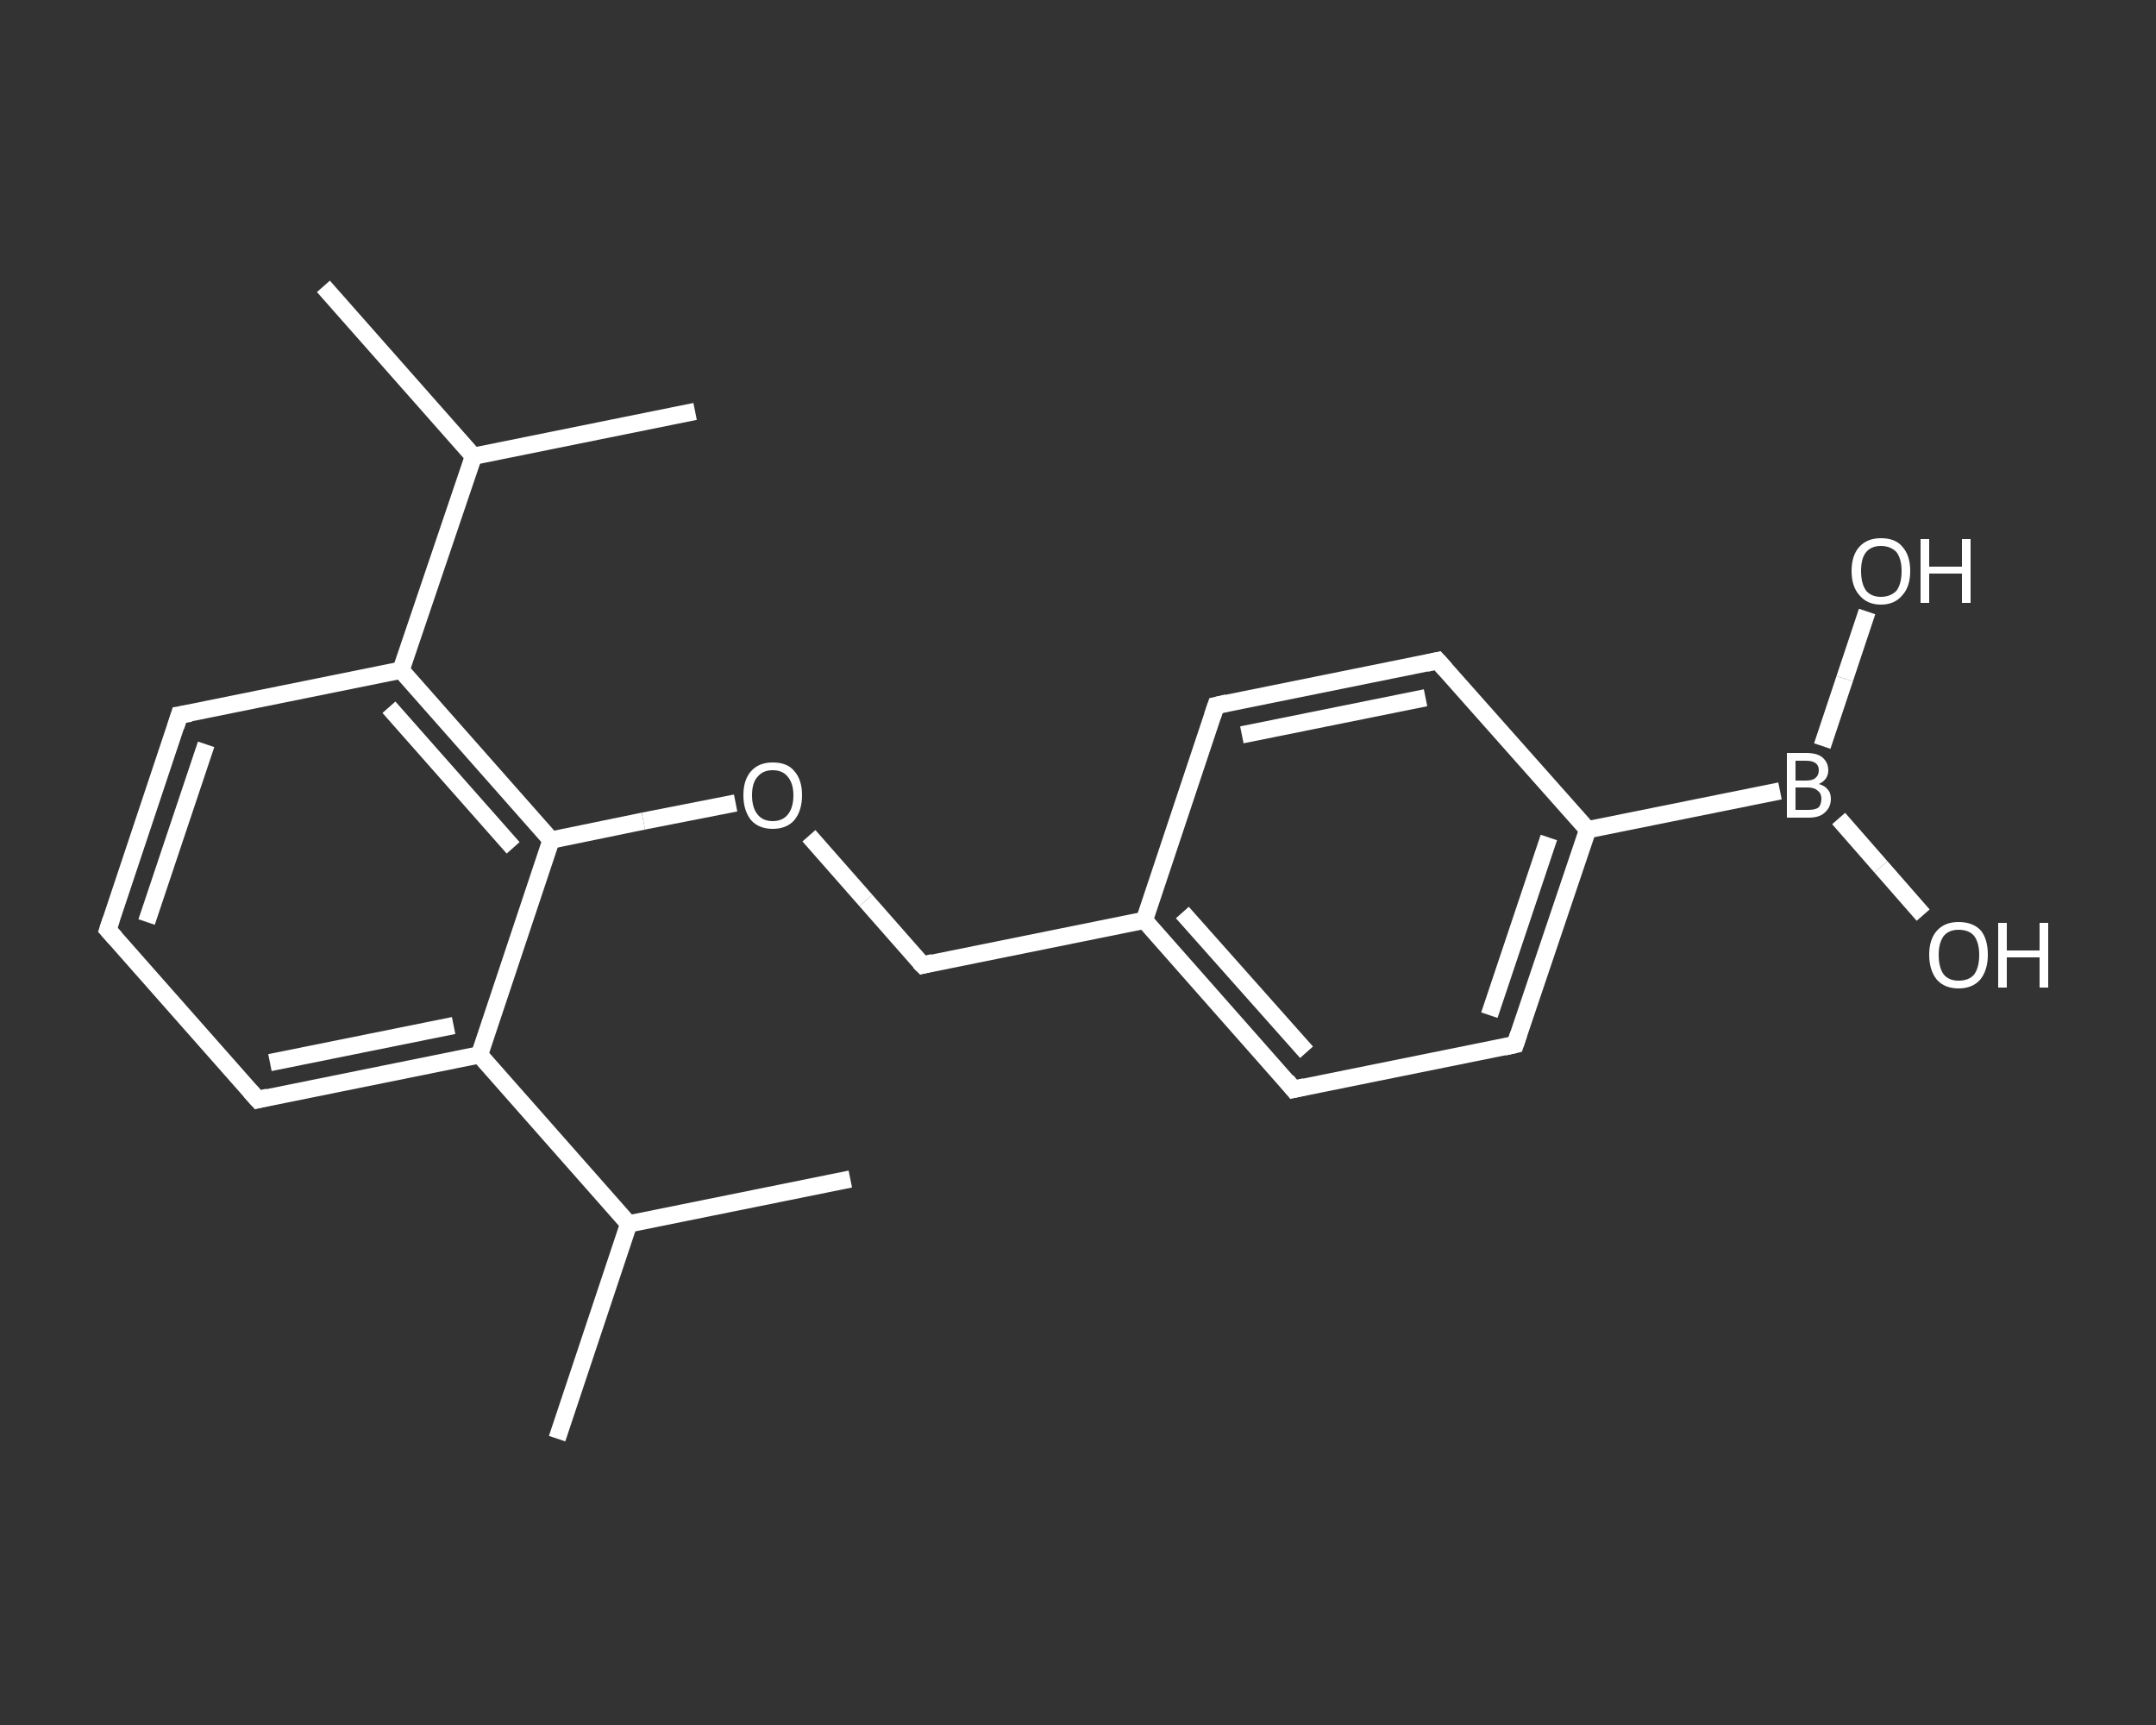 <?xml version='1.0' encoding='iso-8859-1'?>
<svg version='1.1' baseProfile='full'
              xmlns='http://www.w3.org/2000/svg'
                      xmlns:rdkit='http://www.rdkit.org/xml'
                      xmlns:xlink='http://www.w3.org/1999/xlink'
                  xml:space='preserve'
width='250px' height='200px' viewBox='0 0 250 200'>
<rect x="0" y="0" width="250" height="200" fill="#333333" stroke="none"/>
<!-- END OF HEADER -->
<rect style='opacity:1.0;fill:transparent;stroke:none' width='250.0' height='200.0' x='0.0' y='0.0'> </rect>
<path class='bond-0 atom-0 atom-1' d='M 64.6,166.8 L 72.9,141.9' style='fill:none;fill-rule:evenodd;stroke:#FFFFFF;stroke-width:2.0px;stroke-linecap:butt;stroke-linejoin:miter;stroke-opacity:1' />
<path class='bond-1 atom-1 atom-2' d='M 72.9,141.9 L 98.6,136.7' style='fill:none;fill-rule:evenodd;stroke:#FFFFFF;stroke-width:2.0px;stroke-linecap:butt;stroke-linejoin:miter;stroke-opacity:1' />
<path class='bond-2 atom-1 atom-3' d='M 72.9,141.9 L 55.6,122.3' style='fill:none;fill-rule:evenodd;stroke:#FFFFFF;stroke-width:2.0px;stroke-linecap:butt;stroke-linejoin:miter;stroke-opacity:1' />
<path class='bond-3 atom-3 atom-4' d='M 55.6,122.3 L 29.9,127.5' style='fill:none;fill-rule:evenodd;stroke:#FFFFFF;stroke-width:2.0px;stroke-linecap:butt;stroke-linejoin:miter;stroke-opacity:1' />
<path class='bond-3 atom-3 atom-4' d='M 52.6,118.9 L 31.3,123.2' style='fill:none;fill-rule:evenodd;stroke:#FFFFFF;stroke-width:2.0px;stroke-linecap:butt;stroke-linejoin:miter;stroke-opacity:1' />
<path class='bond-4 atom-4 atom-5' d='M 29.9,127.5 L 12.5,107.8' style='fill:none;fill-rule:evenodd;stroke:#FFFFFF;stroke-width:2.0px;stroke-linecap:butt;stroke-linejoin:miter;stroke-opacity:1' />
<path class='bond-5 atom-5 atom-6' d='M 12.5,107.8 L 20.8,82.9' style='fill:none;fill-rule:evenodd;stroke:#FFFFFF;stroke-width:2.0px;stroke-linecap:butt;stroke-linejoin:miter;stroke-opacity:1' />
<path class='bond-5 atom-5 atom-6' d='M 17.0,106.9 L 23.9,86.3' style='fill:none;fill-rule:evenodd;stroke:#FFFFFF;stroke-width:2.0px;stroke-linecap:butt;stroke-linejoin:miter;stroke-opacity:1' />
<path class='bond-6 atom-6 atom-7' d='M 20.8,82.9 L 46.5,77.7' style='fill:none;fill-rule:evenodd;stroke:#FFFFFF;stroke-width:2.0px;stroke-linecap:butt;stroke-linejoin:miter;stroke-opacity:1' />
<path class='bond-7 atom-7 atom-8' d='M 46.5,77.7 L 54.9,52.9' style='fill:none;fill-rule:evenodd;stroke:#FFFFFF;stroke-width:2.0px;stroke-linecap:butt;stroke-linejoin:miter;stroke-opacity:1' />
<path class='bond-8 atom-8 atom-9' d='M 54.9,52.9 L 80.6,47.7' style='fill:none;fill-rule:evenodd;stroke:#FFFFFF;stroke-width:2.0px;stroke-linecap:butt;stroke-linejoin:miter;stroke-opacity:1' />
<path class='bond-9 atom-8 atom-10' d='M 54.9,52.9 L 37.5,33.2' style='fill:none;fill-rule:evenodd;stroke:#FFFFFF;stroke-width:2.0px;stroke-linecap:butt;stroke-linejoin:miter;stroke-opacity:1' />
<path class='bond-10 atom-7 atom-11' d='M 46.5,77.7 L 63.9,97.4' style='fill:none;fill-rule:evenodd;stroke:#FFFFFF;stroke-width:2.0px;stroke-linecap:butt;stroke-linejoin:miter;stroke-opacity:1' />
<path class='bond-10 atom-7 atom-11' d='M 45.1,82.0 L 59.5,98.3' style='fill:none;fill-rule:evenodd;stroke:#FFFFFF;stroke-width:2.0px;stroke-linecap:butt;stroke-linejoin:miter;stroke-opacity:1' />
<path class='bond-11 atom-11 atom-12' d='M 63.9,97.4 L 74.6,95.2' style='fill:none;fill-rule:evenodd;stroke:#FFFFFF;stroke-width:2.0px;stroke-linecap:butt;stroke-linejoin:miter;stroke-opacity:1' />
<path class='bond-11 atom-11 atom-12' d='M 74.6,95.2 L 85.3,93.1' style='fill:none;fill-rule:evenodd;stroke:#FFFFFF;stroke-width:2.0px;stroke-linecap:butt;stroke-linejoin:miter;stroke-opacity:1' />
<path class='bond-12 atom-12 atom-13' d='M 93.8,96.9 L 100.4,104.4' style='fill:none;fill-rule:evenodd;stroke:#FFFFFF;stroke-width:2.0px;stroke-linecap:butt;stroke-linejoin:miter;stroke-opacity:1' />
<path class='bond-12 atom-12 atom-13' d='M 100.4,104.4 L 107.0,111.9' style='fill:none;fill-rule:evenodd;stroke:#FFFFFF;stroke-width:2.0px;stroke-linecap:butt;stroke-linejoin:miter;stroke-opacity:1' />
<path class='bond-13 atom-13 atom-14' d='M 107.0,111.9 L 132.7,106.7' style='fill:none;fill-rule:evenodd;stroke:#FFFFFF;stroke-width:2.0px;stroke-linecap:butt;stroke-linejoin:miter;stroke-opacity:1' />
<path class='bond-14 atom-14 atom-15' d='M 132.7,106.7 L 150.0,126.3' style='fill:none;fill-rule:evenodd;stroke:#FFFFFF;stroke-width:2.0px;stroke-linecap:butt;stroke-linejoin:miter;stroke-opacity:1' />
<path class='bond-14 atom-14 atom-15' d='M 137.1,105.8 L 151.5,122.0' style='fill:none;fill-rule:evenodd;stroke:#FFFFFF;stroke-width:2.0px;stroke-linecap:butt;stroke-linejoin:miter;stroke-opacity:1' />
<path class='bond-15 atom-15 atom-16' d='M 150.0,126.3 L 175.7,121.1' style='fill:none;fill-rule:evenodd;stroke:#FFFFFF;stroke-width:2.0px;stroke-linecap:butt;stroke-linejoin:miter;stroke-opacity:1' />
<path class='bond-16 atom-16 atom-17' d='M 175.7,121.1 L 184.1,96.2' style='fill:none;fill-rule:evenodd;stroke:#FFFFFF;stroke-width:2.0px;stroke-linecap:butt;stroke-linejoin:miter;stroke-opacity:1' />
<path class='bond-16 atom-16 atom-17' d='M 172.7,117.7 L 179.6,97.1' style='fill:none;fill-rule:evenodd;stroke:#FFFFFF;stroke-width:2.0px;stroke-linecap:butt;stroke-linejoin:miter;stroke-opacity:1' />
<path class='bond-17 atom-17 atom-18' d='M 184.1,96.2 L 206.4,91.7' style='fill:none;fill-rule:evenodd;stroke:#FFFFFF;stroke-width:2.0px;stroke-linecap:butt;stroke-linejoin:miter;stroke-opacity:1' />
<path class='bond-18 atom-18 atom-19' d='M 213.2,94.9 L 218.1,100.5' style='fill:none;fill-rule:evenodd;stroke:#FFFFFF;stroke-width:2.0px;stroke-linecap:butt;stroke-linejoin:miter;stroke-opacity:1' />
<path class='bond-18 atom-18 atom-19' d='M 218.1,100.5 L 223.0,106.1' style='fill:none;fill-rule:evenodd;stroke:#FFFFFF;stroke-width:2.0px;stroke-linecap:butt;stroke-linejoin:miter;stroke-opacity:1' />
<path class='bond-19 atom-18 atom-20' d='M 211.3,86.5 L 213.9,78.7' style='fill:none;fill-rule:evenodd;stroke:#FFFFFF;stroke-width:2.0px;stroke-linecap:butt;stroke-linejoin:miter;stroke-opacity:1' />
<path class='bond-19 atom-18 atom-20' d='M 213.9,78.7 L 216.5,70.9' style='fill:none;fill-rule:evenodd;stroke:#FFFFFF;stroke-width:2.0px;stroke-linecap:butt;stroke-linejoin:miter;stroke-opacity:1' />
<path class='bond-20 atom-17 atom-21' d='M 184.1,96.2 L 166.7,76.6' style='fill:none;fill-rule:evenodd;stroke:#FFFFFF;stroke-width:2.0px;stroke-linecap:butt;stroke-linejoin:miter;stroke-opacity:1' />
<path class='bond-21 atom-21 atom-22' d='M 166.7,76.6 L 141.0,81.8' style='fill:none;fill-rule:evenodd;stroke:#FFFFFF;stroke-width:2.0px;stroke-linecap:butt;stroke-linejoin:miter;stroke-opacity:1' />
<path class='bond-21 atom-21 atom-22' d='M 165.3,80.9 L 144.0,85.2' style='fill:none;fill-rule:evenodd;stroke:#FFFFFF;stroke-width:2.0px;stroke-linecap:butt;stroke-linejoin:miter;stroke-opacity:1' />
<path class='bond-22 atom-11 atom-3' d='M 63.9,97.4 L 55.6,122.3' style='fill:none;fill-rule:evenodd;stroke:#FFFFFF;stroke-width:2.0px;stroke-linecap:butt;stroke-linejoin:miter;stroke-opacity:1' />
<path class='bond-23 atom-22 atom-14' d='M 141.0,81.8 L 132.7,106.7' style='fill:none;fill-rule:evenodd;stroke:#FFFFFF;stroke-width:2.0px;stroke-linecap:butt;stroke-linejoin:miter;stroke-opacity:1' />
<path d='M 31.1,127.2 L 29.9,127.5 L 29.0,126.5' style='fill:none;stroke:#FFFFFF;stroke-width:2.0px;stroke-linecap:butt;stroke-linejoin:miter;stroke-opacity:1;' />
<path d='M 13.4,108.8 L 12.5,107.8 L 12.9,106.6' style='fill:none;stroke:#FFFFFF;stroke-width:2.0px;stroke-linecap:butt;stroke-linejoin:miter;stroke-opacity:1;' />
<path d='M 20.4,84.2 L 20.8,82.9 L 22.1,82.7' style='fill:none;stroke:#FFFFFF;stroke-width:2.0px;stroke-linecap:butt;stroke-linejoin:miter;stroke-opacity:1;' />
<path d='M 106.6,111.5 L 107.0,111.9 L 108.2,111.6' style='fill:none;stroke:#FFFFFF;stroke-width:2.0px;stroke-linecap:butt;stroke-linejoin:miter;stroke-opacity:1;' />
<path d='M 149.2,125.3 L 150.0,126.3 L 151.3,126.0' style='fill:none;stroke:#FFFFFF;stroke-width:2.0px;stroke-linecap:butt;stroke-linejoin:miter;stroke-opacity:1;' />
<path d='M 174.4,121.4 L 175.7,121.1 L 176.1,119.9' style='fill:none;stroke:#FFFFFF;stroke-width:2.0px;stroke-linecap:butt;stroke-linejoin:miter;stroke-opacity:1;' />
<path d='M 167.6,77.6 L 166.7,76.6 L 165.4,76.9' style='fill:none;stroke:#FFFFFF;stroke-width:2.0px;stroke-linecap:butt;stroke-linejoin:miter;stroke-opacity:1;' />
<path d='M 142.3,81.5 L 141.0,81.8 L 140.6,83.0' style='fill:none;stroke:#FFFFFF;stroke-width:2.0px;stroke-linecap:butt;stroke-linejoin:miter;stroke-opacity:1;' />
<path class='atom-12' d='M 86.2 92.2
Q 86.2 90.4, 87.1 89.4
Q 88.0 88.4, 89.6 88.4
Q 91.3 88.4, 92.1 89.4
Q 93.0 90.4, 93.0 92.2
Q 93.0 94.0, 92.1 95.1
Q 91.2 96.1, 89.6 96.1
Q 88.0 96.1, 87.1 95.1
Q 86.2 94.0, 86.2 92.2
M 89.6 95.2
Q 90.7 95.2, 91.3 94.5
Q 92.0 93.7, 92.0 92.2
Q 92.0 90.8, 91.3 90.0
Q 90.7 89.3, 89.6 89.3
Q 88.5 89.3, 87.9 90.0
Q 87.2 90.7, 87.2 92.2
Q 87.2 93.7, 87.9 94.5
Q 88.5 95.2, 89.6 95.2
' fill='#FFFFFF'/>
<path class='atom-18' d='M 210.9 90.9
Q 211.6 91.1, 211.9 91.5
Q 212.3 91.9, 212.3 92.6
Q 212.3 93.6, 211.6 94.2
Q 211.0 94.8, 209.7 94.8
L 207.2 94.8
L 207.2 87.3
L 209.4 87.3
Q 210.7 87.3, 211.3 87.8
Q 212.0 88.4, 212.0 89.3
Q 212.0 90.4, 210.9 90.9
M 208.2 88.2
L 208.2 90.5
L 209.4 90.5
Q 210.2 90.5, 210.5 90.2
Q 210.9 89.9, 210.9 89.3
Q 210.9 88.2, 209.4 88.2
L 208.2 88.2
M 209.7 93.9
Q 210.5 93.9, 210.9 93.6
Q 211.2 93.2, 211.2 92.6
Q 211.2 92.0, 210.8 91.7
Q 210.4 91.3, 209.6 91.3
L 208.2 91.3
L 208.2 93.9
L 209.7 93.9
' fill='#FFFFFF'/>
<path class='atom-19' d='M 223.7 110.7
Q 223.7 108.9, 224.6 107.9
Q 225.5 106.9, 227.1 106.9
Q 228.8 106.9, 229.7 107.9
Q 230.5 108.9, 230.5 110.7
Q 230.5 112.5, 229.6 113.6
Q 228.7 114.6, 227.1 114.6
Q 225.5 114.6, 224.6 113.6
Q 223.7 112.5, 223.7 110.7
M 227.1 113.7
Q 228.3 113.7, 228.9 113.0
Q 229.5 112.2, 229.5 110.7
Q 229.5 109.3, 228.9 108.5
Q 228.3 107.8, 227.1 107.8
Q 226.0 107.8, 225.4 108.5
Q 224.8 109.3, 224.8 110.7
Q 224.8 112.2, 225.4 113.0
Q 226.0 113.7, 227.1 113.7
' fill='#FFFFFF'/>
<path class='atom-19' d='M 231.7 107.0
L 232.7 107.0
L 232.7 110.2
L 236.5 110.2
L 236.5 107.0
L 237.5 107.0
L 237.5 114.5
L 236.5 114.5
L 236.5 111.0
L 232.7 111.0
L 232.7 114.5
L 231.7 114.5
L 231.7 107.0
' fill='#FFFFFF'/>
<path class='atom-20' d='M 214.7 66.2
Q 214.7 64.4, 215.6 63.4
Q 216.5 62.4, 218.1 62.4
Q 219.8 62.4, 220.6 63.4
Q 221.5 64.4, 221.5 66.2
Q 221.5 68.0, 220.6 69.0
Q 219.7 70.1, 218.1 70.1
Q 216.5 70.1, 215.6 69.0
Q 214.7 68.0, 214.7 66.2
M 218.1 69.2
Q 219.2 69.2, 219.9 68.5
Q 220.5 67.7, 220.5 66.2
Q 220.5 64.8, 219.9 64.0
Q 219.2 63.3, 218.1 63.3
Q 217.0 63.3, 216.4 64.0
Q 215.8 64.7, 215.8 66.2
Q 215.8 67.7, 216.4 68.5
Q 217.0 69.2, 218.1 69.2
' fill='#FFFFFF'/>
<path class='atom-20' d='M 222.7 62.5
L 223.7 62.5
L 223.7 65.7
L 227.5 65.7
L 227.5 62.5
L 228.5 62.5
L 228.5 69.9
L 227.5 69.9
L 227.5 66.5
L 223.7 66.5
L 223.7 69.9
L 222.7 69.9
L 222.7 62.5
' fill='#FFFFFF'/>
</svg>

